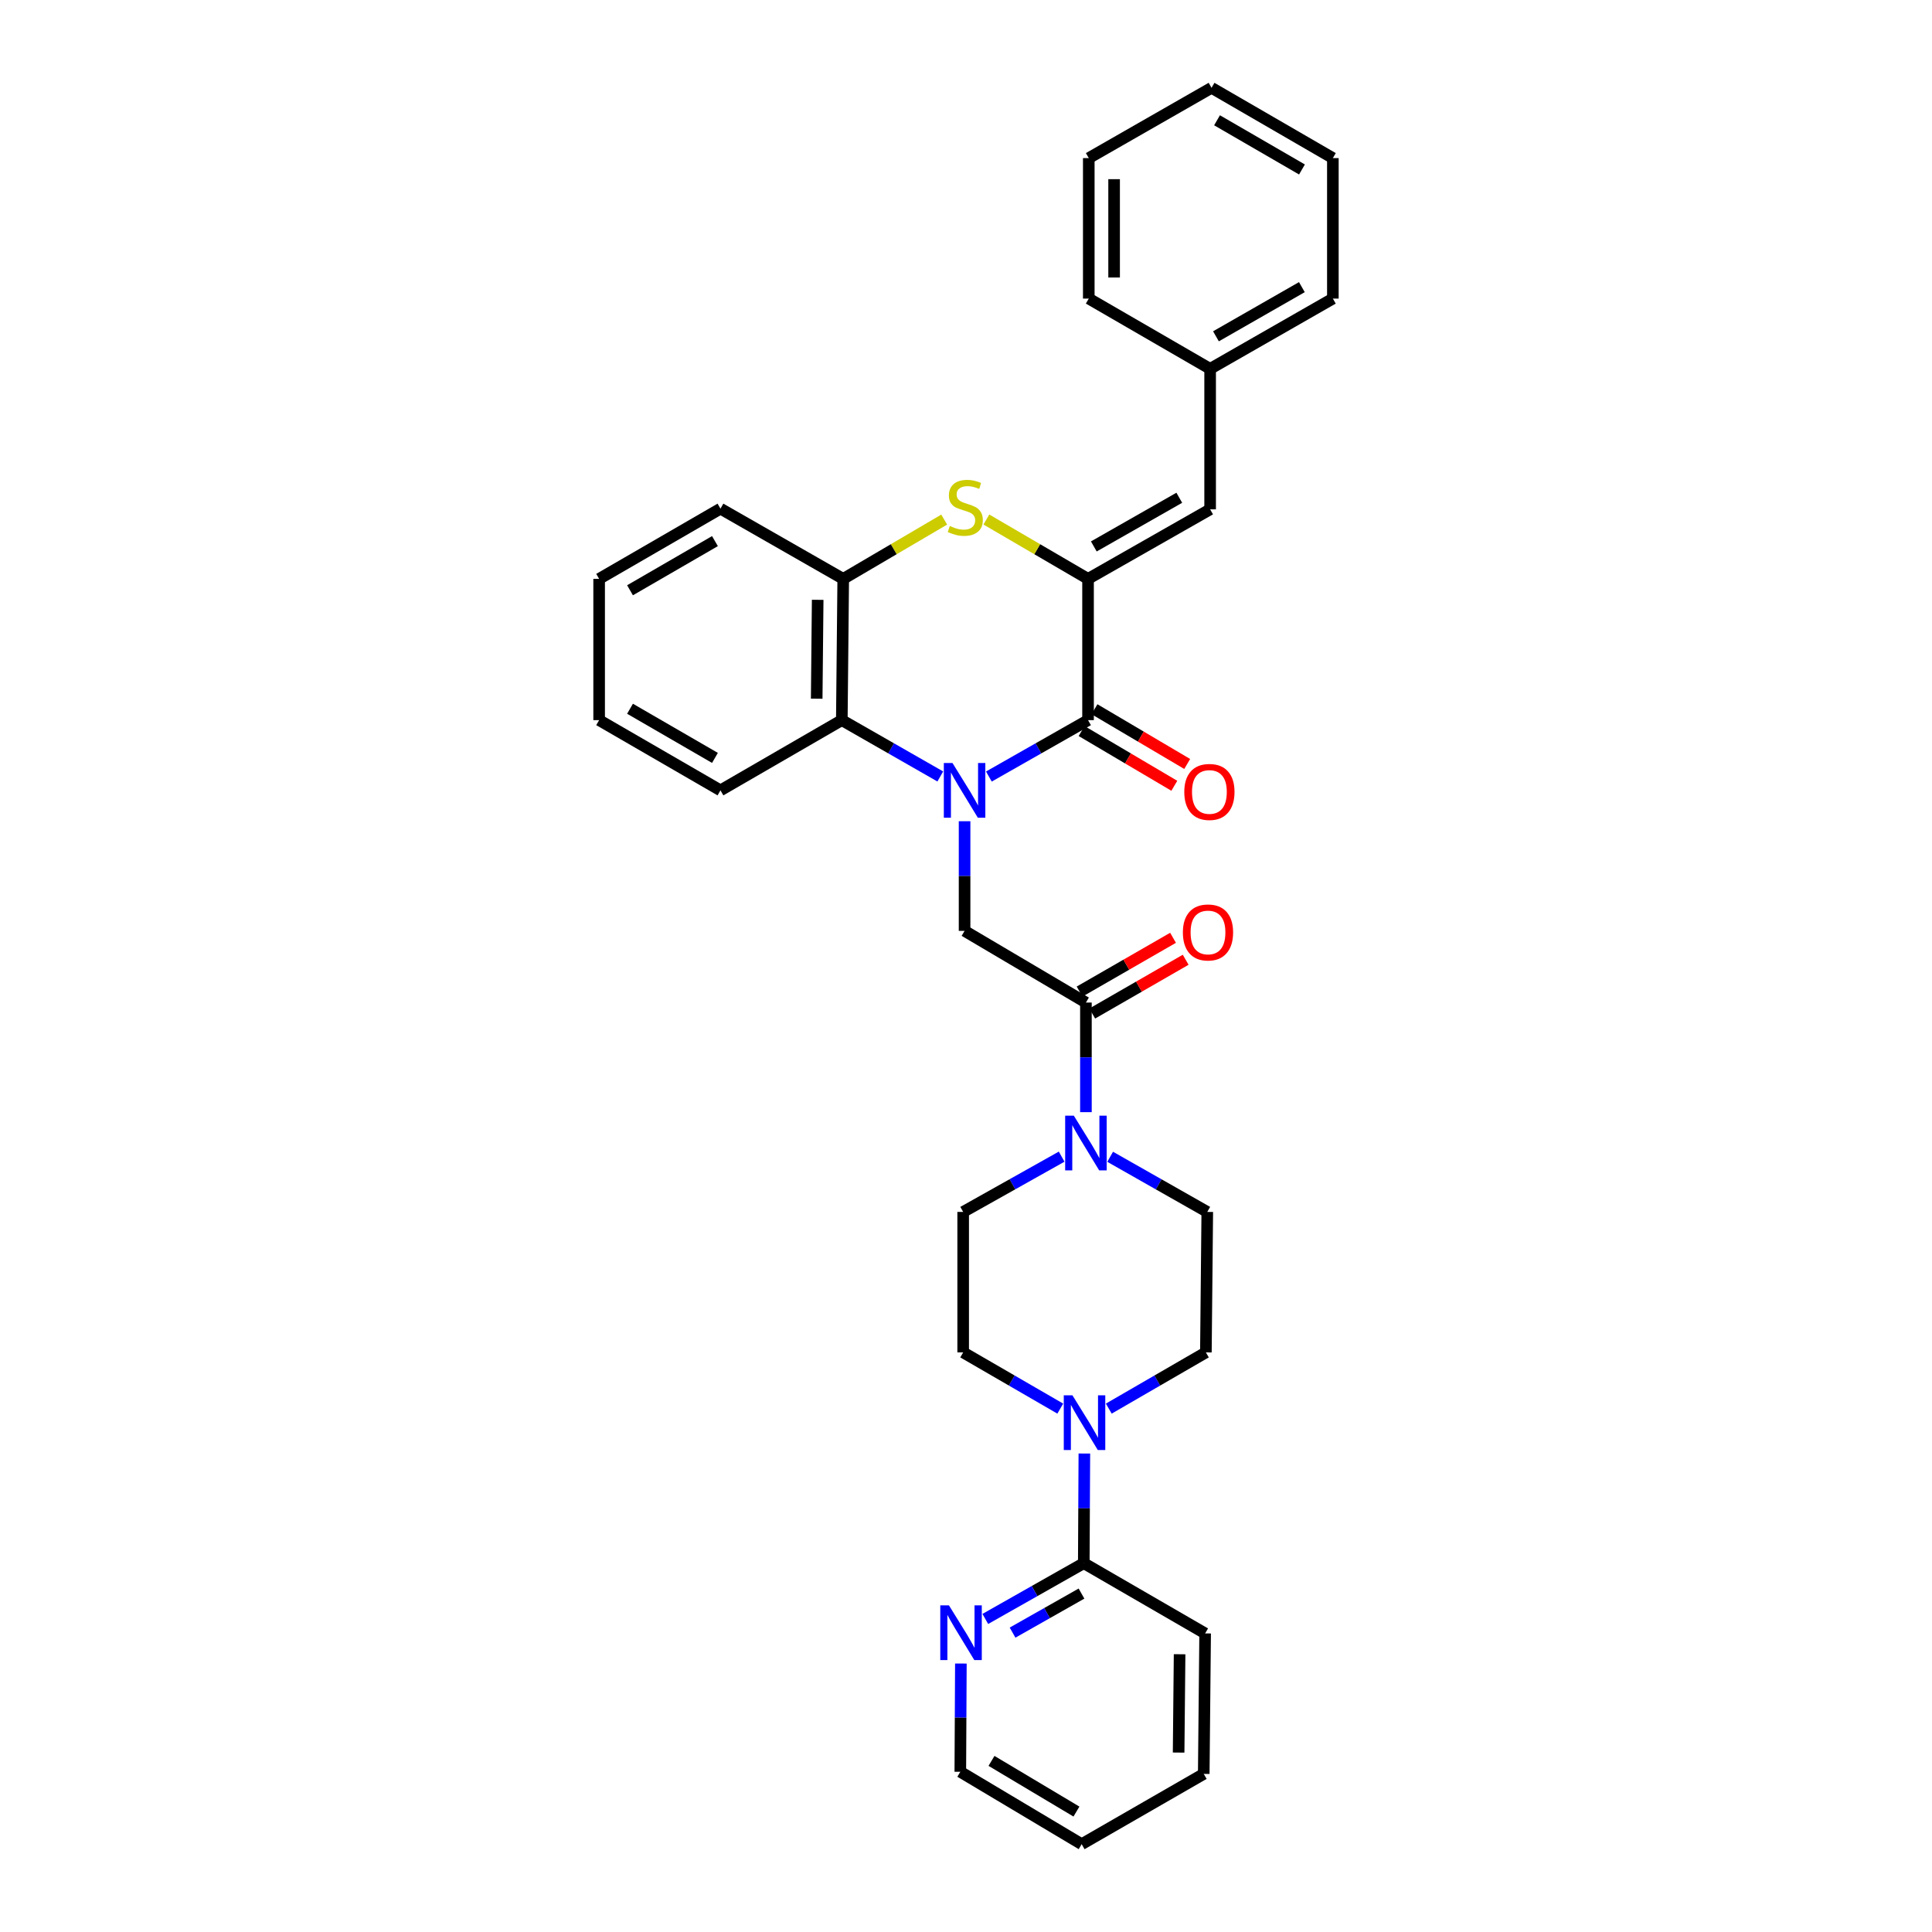 <?xml version='1.0' encoding='iso-8859-1'?>
<svg version='1.1' baseProfile='full'
              xmlns='http://www.w3.org/2000/svg'
                      xmlns:rdkit='http://www.rdkit.org/xml'
                      xmlns:xlink='http://www.w3.org/1999/xlink'
                  xml:space='preserve'
width='1000px' height='1000px' viewBox='0 0 1000 1000'>
<!-- END OF HEADER -->
<rect style='opacity:1.0;fill:#FFFFFF;stroke:none' width='1000' height='1000' x='0' y='0'> </rect>
<path class='bond-0' d='M 511.842,401.937 L 537.506,387.339' style='fill:none;fill-rule:evenodd;stroke:#0000FF;stroke-width:6px;stroke-linecap:butt;stroke-linejoin:miter;stroke-opacity:1' />
<path class='bond-0' d='M 537.506,387.339 L 563.17,372.742' style='fill:none;fill-rule:evenodd;stroke:#000000;stroke-width:6px;stroke-linecap:butt;stroke-linejoin:miter;stroke-opacity:1' />
<path class='bond-3' d='M 499.264,425.069 L 499.264,453.444' style='fill:none;fill-rule:evenodd;stroke:#0000FF;stroke-width:6px;stroke-linecap:butt;stroke-linejoin:miter;stroke-opacity:1' />
<path class='bond-3' d='M 499.264,453.444 L 499.264,481.818' style='fill:none;fill-rule:evenodd;stroke:#000000;stroke-width:6px;stroke-linecap:butt;stroke-linejoin:miter;stroke-opacity:1' />
<path class='bond-4' d='M 486.694,401.9 L 461.208,387.321' style='fill:none;fill-rule:evenodd;stroke:#0000FF;stroke-width:6px;stroke-linecap:butt;stroke-linejoin:miter;stroke-opacity:1' />
<path class='bond-4' d='M 461.208,387.321 L 435.723,372.742' style='fill:none;fill-rule:evenodd;stroke:#000000;stroke-width:6px;stroke-linecap:butt;stroke-linejoin:miter;stroke-opacity:1' />
<path class='bond-1' d='M 563.17,372.742 L 563.17,299.628' style='fill:none;fill-rule:evenodd;stroke:#000000;stroke-width:6px;stroke-linecap:butt;stroke-linejoin:miter;stroke-opacity:1' />
<path class='bond-11' d='M 559.837,378.387 L 583.832,392.554' style='fill:none;fill-rule:evenodd;stroke:#000000;stroke-width:6px;stroke-linecap:butt;stroke-linejoin:miter;stroke-opacity:1' />
<path class='bond-11' d='M 583.832,392.554 L 607.827,406.72' style='fill:none;fill-rule:evenodd;stroke:#FF0000;stroke-width:6px;stroke-linecap:butt;stroke-linejoin:miter;stroke-opacity:1' />
<path class='bond-11' d='M 566.503,367.096 L 590.498,381.263' style='fill:none;fill-rule:evenodd;stroke:#000000;stroke-width:6px;stroke-linecap:butt;stroke-linejoin:miter;stroke-opacity:1' />
<path class='bond-11' d='M 590.498,381.263 L 614.493,395.429' style='fill:none;fill-rule:evenodd;stroke:#FF0000;stroke-width:6px;stroke-linecap:butt;stroke-linejoin:miter;stroke-opacity:1' />
<path class='bond-9' d='M 563.17,299.628 L 626.362,263.636' style='fill:none;fill-rule:evenodd;stroke:#000000;stroke-width:6px;stroke-linecap:butt;stroke-linejoin:miter;stroke-opacity:1' />
<path class='bond-9' d='M 566.16,282.836 L 610.394,257.642' style='fill:none;fill-rule:evenodd;stroke:#000000;stroke-width:6px;stroke-linecap:butt;stroke-linejoin:miter;stroke-opacity:1' />
<path class='bond-32' d='M 563.17,299.628 L 536.859,284.267' style='fill:none;fill-rule:evenodd;stroke:#000000;stroke-width:6px;stroke-linecap:butt;stroke-linejoin:miter;stroke-opacity:1' />
<path class='bond-32' d='M 536.859,284.267 L 510.548,268.905' style='fill:none;fill-rule:evenodd;stroke:#CCCC00;stroke-width:6px;stroke-linecap:butt;stroke-linejoin:miter;stroke-opacity:1' />
<path class='bond-2' d='M 488.717,268.937 L 462.584,284.283' style='fill:none;fill-rule:evenodd;stroke:#CCCC00;stroke-width:6px;stroke-linecap:butt;stroke-linejoin:miter;stroke-opacity:1' />
<path class='bond-2' d='M 462.584,284.283 L 436.451,299.628' style='fill:none;fill-rule:evenodd;stroke:#000000;stroke-width:6px;stroke-linecap:butt;stroke-linejoin:miter;stroke-opacity:1' />
<path class='bond-5' d='M 499.264,481.818 L 562.07,518.918' style='fill:none;fill-rule:evenodd;stroke:#000000;stroke-width:6px;stroke-linecap:butt;stroke-linejoin:miter;stroke-opacity:1' />
<path class='bond-8' d='M 435.723,372.742 L 436.451,299.628' style='fill:none;fill-rule:evenodd;stroke:#000000;stroke-width:6px;stroke-linecap:butt;stroke-linejoin:miter;stroke-opacity:1' />
<path class='bond-8' d='M 422.721,361.644 L 423.231,310.465' style='fill:none;fill-rule:evenodd;stroke:#000000;stroke-width:6px;stroke-linecap:butt;stroke-linejoin:miter;stroke-opacity:1' />
<path class='bond-19' d='M 435.723,372.742 L 372.909,409.091' style='fill:none;fill-rule:evenodd;stroke:#000000;stroke-width:6px;stroke-linecap:butt;stroke-linejoin:miter;stroke-opacity:1' />
<path class='bond-6' d='M 562.07,518.918 L 562.07,547.285' style='fill:none;fill-rule:evenodd;stroke:#000000;stroke-width:6px;stroke-linecap:butt;stroke-linejoin:miter;stroke-opacity:1' />
<path class='bond-6' d='M 562.07,547.285 L 562.07,575.652' style='fill:none;fill-rule:evenodd;stroke:#0000FF;stroke-width:6px;stroke-linecap:butt;stroke-linejoin:miter;stroke-opacity:1' />
<path class='bond-17' d='M 565.34,524.6 L 589.521,510.683' style='fill:none;fill-rule:evenodd;stroke:#000000;stroke-width:6px;stroke-linecap:butt;stroke-linejoin:miter;stroke-opacity:1' />
<path class='bond-17' d='M 589.521,510.683 L 613.703,496.767' style='fill:none;fill-rule:evenodd;stroke:#FF0000;stroke-width:6px;stroke-linecap:butt;stroke-linejoin:miter;stroke-opacity:1' />
<path class='bond-17' d='M 558.8,513.235 L 582.981,499.319' style='fill:none;fill-rule:evenodd;stroke:#000000;stroke-width:6px;stroke-linecap:butt;stroke-linejoin:miter;stroke-opacity:1' />
<path class='bond-17' d='M 582.981,499.319 L 607.162,485.402' style='fill:none;fill-rule:evenodd;stroke:#FF0000;stroke-width:6px;stroke-linecap:butt;stroke-linejoin:miter;stroke-opacity:1' />
<path class='bond-13' d='M 549.509,598.68 L 524.022,612.984' style='fill:none;fill-rule:evenodd;stroke:#0000FF;stroke-width:6px;stroke-linecap:butt;stroke-linejoin:miter;stroke-opacity:1' />
<path class='bond-13' d='M 524.022,612.984 L 498.536,627.287' style='fill:none;fill-rule:evenodd;stroke:#000000;stroke-width:6px;stroke-linecap:butt;stroke-linejoin:miter;stroke-opacity:1' />
<path class='bond-14' d='M 574.616,598.752 L 599.75,613.02' style='fill:none;fill-rule:evenodd;stroke:#0000FF;stroke-width:6px;stroke-linecap:butt;stroke-linejoin:miter;stroke-opacity:1' />
<path class='bond-14' d='M 599.75,613.02 L 624.883,627.287' style='fill:none;fill-rule:evenodd;stroke:#000000;stroke-width:6px;stroke-linecap:butt;stroke-linejoin:miter;stroke-opacity:1' />
<path class='bond-7' d='M 573.904,729.096 L 599.033,714.548' style='fill:none;fill-rule:evenodd;stroke:#0000FF;stroke-width:6px;stroke-linecap:butt;stroke-linejoin:miter;stroke-opacity:1' />
<path class='bond-7' d='M 599.033,714.548 L 624.162,700' style='fill:none;fill-rule:evenodd;stroke:#000000;stroke-width:6px;stroke-linecap:butt;stroke-linejoin:miter;stroke-opacity:1' />
<path class='bond-10' d='M 561.264,752.342 L 561.114,780.716' style='fill:none;fill-rule:evenodd;stroke:#0000FF;stroke-width:6px;stroke-linecap:butt;stroke-linejoin:miter;stroke-opacity:1' />
<path class='bond-10' d='M 561.114,780.716 L 560.963,809.091' style='fill:none;fill-rule:evenodd;stroke:#000000;stroke-width:6px;stroke-linecap:butt;stroke-linejoin:miter;stroke-opacity:1' />
<path class='bond-34' d='M 548.795,729.096 L 523.665,714.548' style='fill:none;fill-rule:evenodd;stroke:#0000FF;stroke-width:6px;stroke-linecap:butt;stroke-linejoin:miter;stroke-opacity:1' />
<path class='bond-34' d='M 523.665,714.548 L 498.536,700' style='fill:none;fill-rule:evenodd;stroke:#000000;stroke-width:6px;stroke-linecap:butt;stroke-linejoin:miter;stroke-opacity:1' />
<path class='bond-20' d='M 436.451,299.628 L 372.909,263.279' style='fill:none;fill-rule:evenodd;stroke:#000000;stroke-width:6px;stroke-linecap:butt;stroke-linejoin:miter;stroke-opacity:1' />
<path class='bond-18' d='M 626.362,263.636 L 626.362,190.909' style='fill:none;fill-rule:evenodd;stroke:#000000;stroke-width:6px;stroke-linecap:butt;stroke-linejoin:miter;stroke-opacity:1' />
<path class='bond-12' d='M 560.963,809.091 L 535.479,823.528' style='fill:none;fill-rule:evenodd;stroke:#000000;stroke-width:6px;stroke-linecap:butt;stroke-linejoin:miter;stroke-opacity:1' />
<path class='bond-12' d='M 535.479,823.528 L 509.994,837.965' style='fill:none;fill-rule:evenodd;stroke:#0000FF;stroke-width:6px;stroke-linecap:butt;stroke-linejoin:miter;stroke-opacity:1' />
<path class='bond-12' d='M 559.781,824.83 L 541.941,834.936' style='fill:none;fill-rule:evenodd;stroke:#000000;stroke-width:6px;stroke-linecap:butt;stroke-linejoin:miter;stroke-opacity:1' />
<path class='bond-12' d='M 541.941,834.936 L 524.102,845.042' style='fill:none;fill-rule:evenodd;stroke:#0000FF;stroke-width:6px;stroke-linecap:butt;stroke-linejoin:miter;stroke-opacity:1' />
<path class='bond-21' d='M 560.963,809.091 L 623.776,845.455' style='fill:none;fill-rule:evenodd;stroke:#000000;stroke-width:6px;stroke-linecap:butt;stroke-linejoin:miter;stroke-opacity:1' />
<path class='bond-22' d='M 497.346,861.043 L 497.202,889.059' style='fill:none;fill-rule:evenodd;stroke:#0000FF;stroke-width:6px;stroke-linecap:butt;stroke-linejoin:miter;stroke-opacity:1' />
<path class='bond-22' d='M 497.202,889.059 L 497.057,917.075' style='fill:none;fill-rule:evenodd;stroke:#000000;stroke-width:6px;stroke-linecap:butt;stroke-linejoin:miter;stroke-opacity:1' />
<path class='bond-16' d='M 498.536,627.287 L 498.536,700' style='fill:none;fill-rule:evenodd;stroke:#000000;stroke-width:6px;stroke-linecap:butt;stroke-linejoin:miter;stroke-opacity:1' />
<path class='bond-15' d='M 624.883,627.287 L 624.162,700' style='fill:none;fill-rule:evenodd;stroke:#000000;stroke-width:6px;stroke-linecap:butt;stroke-linejoin:miter;stroke-opacity:1' />
<path class='bond-23' d='M 626.362,190.909 L 689.889,154.545' style='fill:none;fill-rule:evenodd;stroke:#000000;stroke-width:6px;stroke-linecap:butt;stroke-linejoin:miter;stroke-opacity:1' />
<path class='bond-23' d='M 629.377,174.075 L 673.846,148.621' style='fill:none;fill-rule:evenodd;stroke:#000000;stroke-width:6px;stroke-linecap:butt;stroke-linejoin:miter;stroke-opacity:1' />
<path class='bond-24' d='M 626.362,190.909 L 563.549,154.545' style='fill:none;fill-rule:evenodd;stroke:#000000;stroke-width:6px;stroke-linecap:butt;stroke-linejoin:miter;stroke-opacity:1' />
<path class='bond-25' d='M 372.909,409.091 L 310.111,372.742' style='fill:none;fill-rule:evenodd;stroke:#000000;stroke-width:6px;stroke-linecap:butt;stroke-linejoin:miter;stroke-opacity:1' />
<path class='bond-25' d='M 370.058,392.291 L 326.099,366.846' style='fill:none;fill-rule:evenodd;stroke:#000000;stroke-width:6px;stroke-linecap:butt;stroke-linejoin:miter;stroke-opacity:1' />
<path class='bond-33' d='M 372.909,263.279 L 310.111,299.628' style='fill:none;fill-rule:evenodd;stroke:#000000;stroke-width:6px;stroke-linecap:butt;stroke-linejoin:miter;stroke-opacity:1' />
<path class='bond-33' d='M 370.058,280.08 L 326.099,305.524' style='fill:none;fill-rule:evenodd;stroke:#000000;stroke-width:6px;stroke-linecap:butt;stroke-linejoin:miter;stroke-opacity:1' />
<path class='bond-27' d='M 623.776,845.455 L 623.055,918.167' style='fill:none;fill-rule:evenodd;stroke:#000000;stroke-width:6px;stroke-linecap:butt;stroke-linejoin:miter;stroke-opacity:1' />
<path class='bond-27' d='M 610.557,856.231 L 610.052,907.13' style='fill:none;fill-rule:evenodd;stroke:#000000;stroke-width:6px;stroke-linecap:butt;stroke-linejoin:miter;stroke-opacity:1' />
<path class='bond-36' d='M 497.057,917.075 L 559.87,954.545' style='fill:none;fill-rule:evenodd;stroke:#000000;stroke-width:6px;stroke-linecap:butt;stroke-linejoin:miter;stroke-opacity:1' />
<path class='bond-36' d='M 513.196,911.435 L 557.166,937.664' style='fill:none;fill-rule:evenodd;stroke:#000000;stroke-width:6px;stroke-linecap:butt;stroke-linejoin:miter;stroke-opacity:1' />
<path class='bond-30' d='M 689.889,154.545 L 689.889,81.833' style='fill:none;fill-rule:evenodd;stroke:#000000;stroke-width:6px;stroke-linecap:butt;stroke-linejoin:miter;stroke-opacity:1' />
<path class='bond-29' d='M 563.549,154.545 L 563.549,81.833' style='fill:none;fill-rule:evenodd;stroke:#000000;stroke-width:6px;stroke-linecap:butt;stroke-linejoin:miter;stroke-opacity:1' />
<path class='bond-29' d='M 576.661,143.639 L 576.661,92.74' style='fill:none;fill-rule:evenodd;stroke:#000000;stroke-width:6px;stroke-linecap:butt;stroke-linejoin:miter;stroke-opacity:1' />
<path class='bond-26' d='M 310.111,372.742 L 310.111,299.628' style='fill:none;fill-rule:evenodd;stroke:#000000;stroke-width:6px;stroke-linecap:butt;stroke-linejoin:miter;stroke-opacity:1' />
<path class='bond-28' d='M 623.055,918.167 L 559.87,954.545' style='fill:none;fill-rule:evenodd;stroke:#000000;stroke-width:6px;stroke-linecap:butt;stroke-linejoin:miter;stroke-opacity:1' />
<path class='bond-31' d='M 563.549,81.833 L 627.091,45.455' style='fill:none;fill-rule:evenodd;stroke:#000000;stroke-width:6px;stroke-linecap:butt;stroke-linejoin:miter;stroke-opacity:1' />
<path class='bond-35' d='M 689.889,81.833 L 627.091,45.455' style='fill:none;fill-rule:evenodd;stroke:#000000;stroke-width:6px;stroke-linecap:butt;stroke-linejoin:miter;stroke-opacity:1' />
<path class='bond-35' d='M 673.897,87.722 L 629.938,62.257' style='fill:none;fill-rule:evenodd;stroke:#000000;stroke-width:6px;stroke-linecap:butt;stroke-linejoin:miter;stroke-opacity:1' />
<path  class='atom-0' d='M 493.004 394.931
L 502.284 409.931
Q 503.204 411.411, 504.684 414.091
Q 506.164 416.771, 506.244 416.931
L 506.244 394.931
L 510.004 394.931
L 510.004 423.251
L 506.124 423.251
L 496.164 406.851
Q 495.004 404.931, 493.764 402.731
Q 492.564 400.531, 492.204 399.851
L 492.204 423.251
L 488.524 423.251
L 488.524 394.931
L 493.004 394.931
' fill='#0000FF'/>
<path  class='atom-3' d='M 491.628 272.249
Q 491.948 272.369, 493.268 272.929
Q 494.588 273.489, 496.028 273.849
Q 497.508 274.169, 498.948 274.169
Q 501.628 274.169, 503.188 272.889
Q 504.748 271.569, 504.748 269.289
Q 504.748 267.729, 503.948 266.769
Q 503.188 265.809, 501.988 265.289
Q 500.788 264.769, 498.788 264.169
Q 496.268 263.409, 494.748 262.689
Q 493.268 261.969, 492.188 260.449
Q 491.148 258.929, 491.148 256.369
Q 491.148 252.809, 493.548 250.609
Q 495.988 248.409, 500.788 248.409
Q 504.068 248.409, 507.788 249.969
L 506.868 253.049
Q 503.468 251.649, 500.908 251.649
Q 498.148 251.649, 496.628 252.809
Q 495.108 253.929, 495.148 255.889
Q 495.148 257.409, 495.908 258.329
Q 496.708 259.249, 497.828 259.769
Q 498.988 260.289, 500.908 260.889
Q 503.468 261.689, 504.988 262.489
Q 506.508 263.289, 507.588 264.929
Q 508.708 266.529, 508.708 269.289
Q 508.708 273.209, 506.068 275.329
Q 503.468 277.409, 499.108 277.409
Q 496.588 277.409, 494.668 276.849
Q 492.788 276.329, 490.548 275.409
L 491.628 272.249
' fill='#CCCC00'/>
<path  class='atom-7' d='M 555.81 577.47
L 565.09 592.47
Q 566.01 593.95, 567.49 596.63
Q 568.97 599.31, 569.05 599.47
L 569.05 577.47
L 572.81 577.47
L 572.81 605.79
L 568.93 605.79
L 558.97 589.39
Q 557.81 587.47, 556.57 585.27
Q 555.37 583.07, 555.01 582.39
L 555.01 605.79
L 551.33 605.79
L 551.33 577.47
L 555.81 577.47
' fill='#0000FF'/>
<path  class='atom-8' d='M 555.089 722.204
L 564.369 737.204
Q 565.289 738.684, 566.769 741.364
Q 568.249 744.044, 568.329 744.204
L 568.329 722.204
L 572.089 722.204
L 572.089 750.524
L 568.209 750.524
L 558.249 734.124
Q 557.089 732.204, 555.849 730.004
Q 554.649 727.804, 554.289 727.124
L 554.289 750.524
L 550.609 750.524
L 550.609 722.204
L 555.089 722.204
' fill='#0000FF'/>
<path  class='atom-12' d='M 612.983 409.907
Q 612.983 403.107, 616.343 399.307
Q 619.703 395.507, 625.983 395.507
Q 632.263 395.507, 635.623 399.307
Q 638.983 403.107, 638.983 409.907
Q 638.983 416.787, 635.583 420.707
Q 632.183 424.587, 625.983 424.587
Q 619.743 424.587, 616.343 420.707
Q 612.983 416.827, 612.983 409.907
M 625.983 421.387
Q 630.303 421.387, 632.623 418.507
Q 634.983 415.587, 634.983 409.907
Q 634.983 404.347, 632.623 401.547
Q 630.303 398.707, 625.983 398.707
Q 621.663 398.707, 619.303 401.507
Q 616.983 404.307, 616.983 409.907
Q 616.983 415.627, 619.303 418.507
Q 621.663 421.387, 625.983 421.387
' fill='#FF0000'/>
<path  class='atom-13' d='M 491.169 830.923
L 500.449 845.923
Q 501.369 847.403, 502.849 850.083
Q 504.329 852.763, 504.409 852.923
L 504.409 830.923
L 508.169 830.923
L 508.169 859.243
L 504.289 859.243
L 494.329 842.843
Q 493.169 840.923, 491.929 838.723
Q 490.729 836.523, 490.369 835.843
L 490.369 859.243
L 486.689 859.243
L 486.689 830.923
L 491.169 830.923
' fill='#0000FF'/>
<path  class='atom-18' d='M 612.255 482.634
Q 612.255 475.834, 615.615 472.034
Q 618.975 468.234, 625.255 468.234
Q 631.535 468.234, 634.895 472.034
Q 638.255 475.834, 638.255 482.634
Q 638.255 489.514, 634.855 493.434
Q 631.455 497.314, 625.255 497.314
Q 619.015 497.314, 615.615 493.434
Q 612.255 489.554, 612.255 482.634
M 625.255 494.114
Q 629.575 494.114, 631.895 491.234
Q 634.255 488.314, 634.255 482.634
Q 634.255 477.074, 631.895 474.274
Q 629.575 471.434, 625.255 471.434
Q 620.935 471.434, 618.575 474.234
Q 616.255 477.034, 616.255 482.634
Q 616.255 488.354, 618.575 491.234
Q 620.935 494.114, 625.255 494.114
' fill='#FF0000'/>
</svg>

